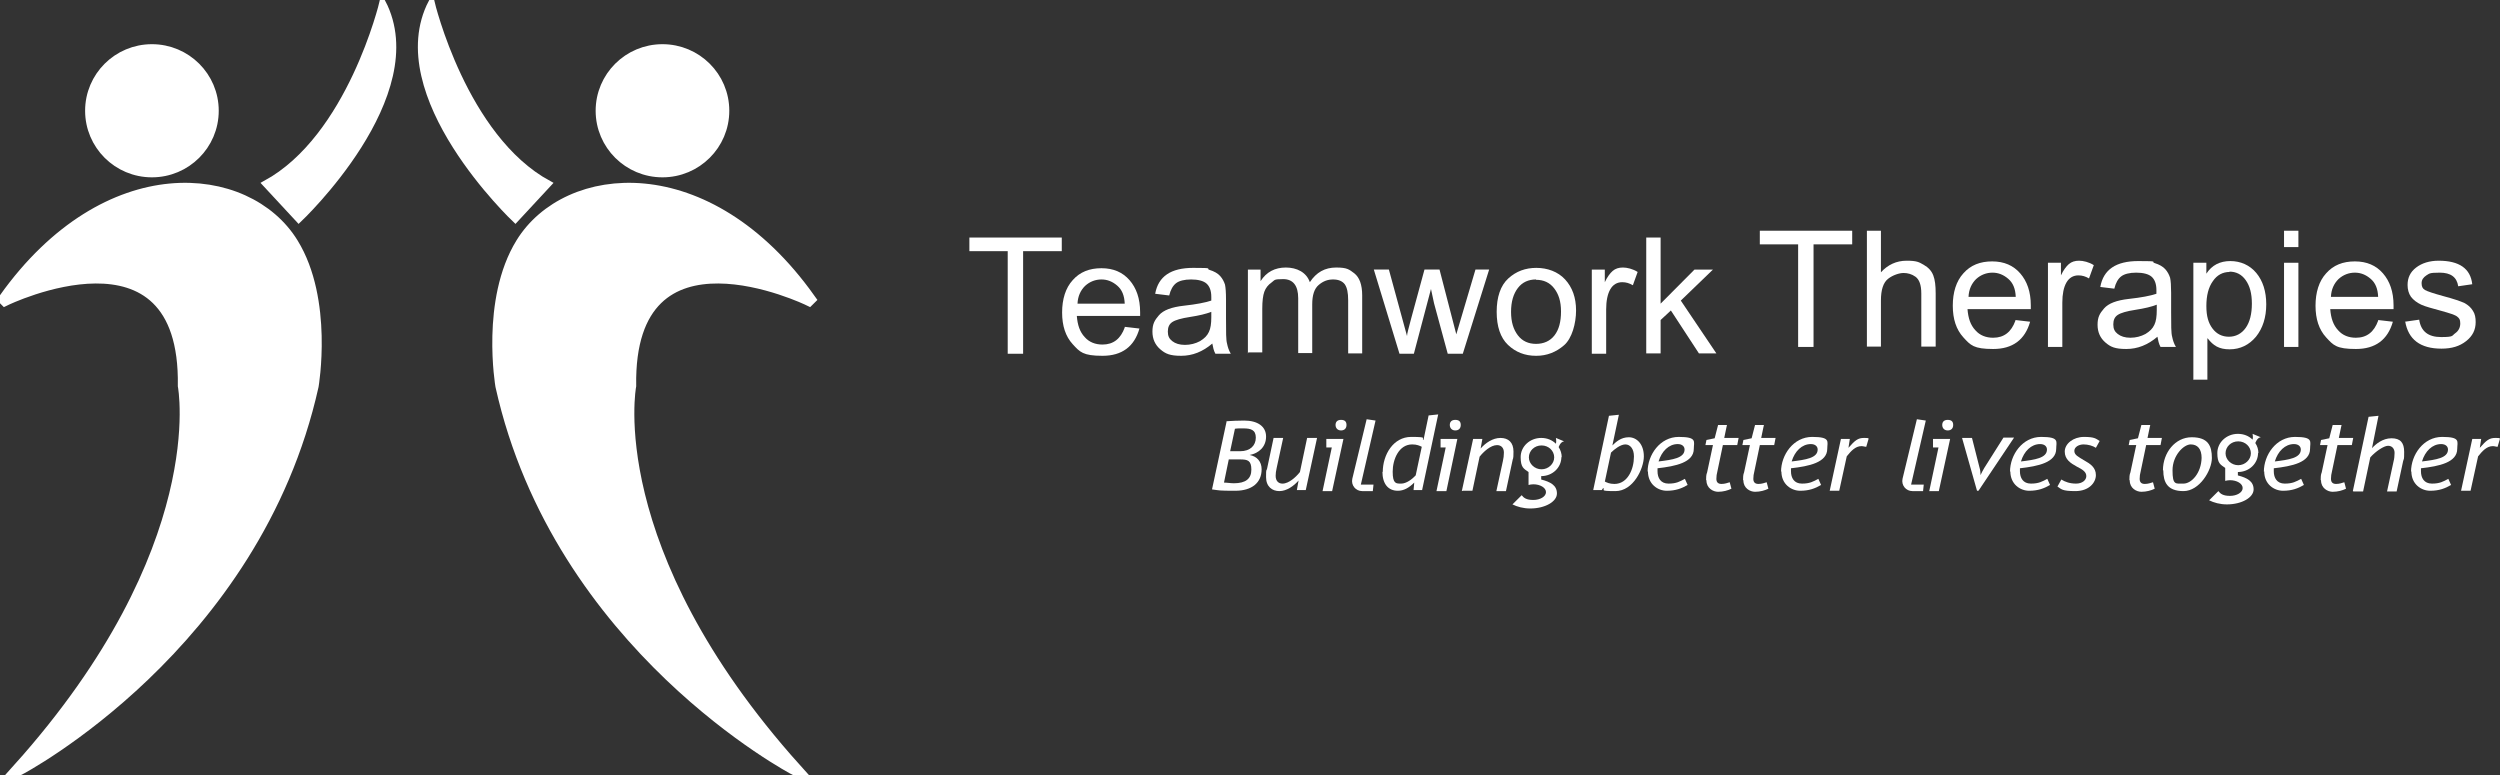 <svg xmlns="http://www.w3.org/2000/svg" width="200" height="62" viewBox="0 0 200 62" fill="none"><rect x="0" y="0" width="200" height="62" fill="#333333" stroke="none"/><g clip-path="url(#clip0_2482_1252)"><path d="M30.604 0.19C30.604 0.19 28.031 11.014 21.242 14.695L23.898 17.558C23.898 17.558 34.464 7.606 30.604 0.19Z" fill="white" stroke="white" stroke-width="0.5" stroke-miterlimit="10"></path><path d="M0.41 23.965C0.41 23.965 14.946 16.904 14.727 30.863C14.727 30.863 17.246 43.977 1.505 61.536C1.505 61.536 20.366 51.666 24.993 30.863C24.993 30.863 26.17 24.02 23.378 19.494C19.764 13.604 8.595 12.405 0.383 23.938L0.41 23.965Z" fill="white" stroke="white" stroke-miterlimit="10"></path><path d="M12.154 13.687C14.83 13.687 16.999 11.526 16.999 8.861C16.999 6.196 14.83 4.035 12.154 4.035C9.478 4.035 7.309 6.196 7.309 8.861C7.309 11.526 9.478 13.687 12.154 13.687Z" fill="white" stroke="white" stroke-miterlimit="10"></path><path d="M34.519 0.19C34.519 0.19 37.092 11.014 43.881 14.695L41.226 17.558C41.226 17.558 30.686 7.606 34.519 0.19Z" fill="white" stroke="white" stroke-width="0.5" stroke-miterlimit="10"></path><path d="M64.712 23.965C64.712 23.965 50.176 16.904 50.395 30.863C50.395 30.863 47.876 43.977 63.617 61.536C63.617 61.536 44.755 51.666 40.129 30.863C40.129 30.863 38.952 24.02 41.744 19.494C45.358 13.604 56.527 12.405 64.739 23.938L64.712 23.965Z" fill="white" stroke="white" stroke-miterlimit="10"></path><path d="M52.998 13.687C55.674 13.687 57.843 11.526 57.843 8.861C57.843 6.196 55.674 4.035 52.998 4.035C50.322 4.035 48.152 6.196 48.152 8.861C48.152 11.526 50.322 13.687 52.998 13.687Z" fill="white" stroke="white" stroke-miterlimit="10"></path><path d="M80.617 28.3V20.093H77.551V19.003H84.942V20.093H81.849V28.3H80.617Z" fill="white"></path><path d="M89.978 26.147L91.155 26.283C90.745 27.728 89.759 28.464 88.199 28.464C86.639 28.464 86.392 28.164 85.817 27.537C85.243 26.91 84.969 26.065 84.969 25.001C84.969 23.938 85.243 23.038 85.817 22.411C86.392 21.757 87.159 21.457 88.117 21.457C89.075 21.457 89.814 21.784 90.362 22.411C90.909 23.038 91.21 23.884 91.21 24.974V25.274H86.146C86.201 26.01 86.392 26.555 86.775 26.965C87.131 27.373 87.624 27.564 88.199 27.564C89.075 27.564 89.65 27.101 89.978 26.201V26.147ZM86.201 24.293H89.978C89.951 23.638 89.759 23.175 89.376 22.848C88.993 22.52 88.582 22.357 88.117 22.357C87.651 22.357 87.186 22.52 86.803 22.875C86.447 23.229 86.228 23.693 86.201 24.293Z" fill="white"></path><path d="M98.437 28.3H97.232C97.095 28.055 97.041 27.782 96.986 27.483C96.219 28.137 95.398 28.464 94.495 28.464C93.591 28.464 93.236 28.3 92.825 27.946C92.414 27.591 92.195 27.128 92.195 26.528C92.195 25.928 92.36 25.628 92.715 25.22C93.071 24.811 93.728 24.565 94.714 24.456C95.699 24.347 96.411 24.211 96.904 24.047V23.747C96.904 23.256 96.767 22.902 96.52 22.684C96.274 22.466 95.836 22.357 95.289 22.357C94.741 22.357 94.331 22.466 94.084 22.657C93.838 22.848 93.646 23.175 93.537 23.638L92.414 23.502C92.661 22.111 93.674 21.43 95.453 21.43C97.232 21.43 96.411 21.484 96.767 21.593C97.123 21.702 97.424 21.866 97.615 22.084C97.807 22.302 97.917 22.52 97.999 22.766C98.053 23.011 98.081 23.42 98.081 23.965V25.492C98.081 26.555 98.081 27.21 98.163 27.483C98.218 27.755 98.3 28.028 98.464 28.3H98.437ZM96.904 25.356V24.947C96.493 25.11 95.918 25.247 95.207 25.356C94.495 25.465 94.029 25.601 93.783 25.765C93.537 25.928 93.427 26.174 93.427 26.528C93.427 26.883 93.537 27.101 93.783 27.292C94.029 27.483 94.358 27.591 94.796 27.591C95.234 27.591 95.644 27.483 96 27.292C96.356 27.073 96.575 26.855 96.712 26.555C96.849 26.283 96.904 25.874 96.904 25.383V25.356Z" fill="white"></path><path d="M99.832 28.3V21.566H100.845V22.493C101.31 21.757 101.995 21.402 102.871 21.402C103.747 21.402 104.513 21.784 104.787 22.575C105.307 21.784 105.991 21.402 106.895 21.402C107.798 21.402 107.935 21.566 108.346 21.866C108.756 22.193 108.975 22.766 108.975 23.638V28.273H107.853V24.02C107.853 23.42 107.771 23.011 107.579 22.738C107.387 22.493 107.086 22.357 106.648 22.357C106.21 22.357 105.854 22.493 105.499 22.793C105.143 23.093 104.978 23.611 104.978 24.347V28.246H103.856V23.856C103.856 22.847 103.445 22.329 102.652 22.329C101.858 22.329 101.995 22.411 101.721 22.602C101.447 22.793 101.256 23.038 101.146 23.338C101.037 23.638 100.982 24.102 100.982 24.701V28.191H99.859L99.832 28.3Z" fill="white"></path><path d="M111.959 28.3L109.906 21.565H111.111L112.562 26.882C112.562 26.691 112.698 26.228 112.89 25.492L113.958 21.565H115.162L116.504 26.746L118.037 21.565H119.132L117.024 28.3H115.819L114.724 24.265C114.56 23.529 114.478 23.147 114.478 23.119L113.109 28.3H111.905H111.959Z" fill="white"></path><path d="M122.882 28.464C121.979 28.464 121.24 28.164 120.638 27.591C120.036 27.019 119.734 26.119 119.734 24.947C119.734 23.774 120.035 22.848 120.665 22.275C121.295 21.702 122.034 21.43 122.91 21.43C123.786 21.43 124.634 21.73 125.209 22.357C125.784 22.984 126.085 23.802 126.085 24.838C126.085 25.874 125.757 27.073 125.127 27.619C124.498 28.164 123.758 28.464 122.91 28.464H122.882ZM122.882 22.357C122.28 22.357 121.787 22.575 121.432 23.038C121.076 23.502 120.884 24.129 120.884 24.947C120.884 25.765 121.076 26.365 121.432 26.828C121.787 27.292 122.28 27.51 122.882 27.51C123.485 27.51 124.005 27.292 124.361 26.828C124.717 26.365 124.881 25.738 124.881 24.92C124.881 24.102 124.689 23.529 124.333 23.066C123.977 22.602 123.485 22.384 122.882 22.384V22.357Z" fill="white"></path><path d="M127.344 28.3V21.566H128.384V22.575C128.576 22.166 128.795 21.866 129.014 21.675C129.233 21.484 129.506 21.402 129.835 21.402C130.163 21.402 130.629 21.511 131.012 21.757L130.629 22.82C130.355 22.657 130.081 22.575 129.78 22.575C129.369 22.575 129.041 22.766 128.822 23.147C128.603 23.529 128.493 24.074 128.493 24.756V28.3H127.371H127.344Z" fill="white"></path><path d="M131.699 28.3V19.003H132.849V24.292L135.559 21.566H137.037L134.464 24.047L137.311 28.273H135.915L133.67 24.838L132.849 25.601V28.273H131.699V28.3Z" fill="white"></path><path d="M143.851 27.755V19.549H140.785V18.458H148.176V19.549H145.083V27.755H143.851Z" fill="white"></path><path d="M149.352 27.755V18.458H150.474V21.784C151.021 21.184 151.706 20.857 152.527 20.857C153.348 20.857 153.513 20.966 153.896 21.184C154.279 21.403 154.525 21.675 154.662 22.03C154.799 22.384 154.854 22.848 154.854 23.475V27.728H153.704V23.475C153.704 22.793 153.54 22.357 153.239 22.139C152.938 21.921 152.609 21.839 152.281 21.839C151.952 21.839 151.432 22.002 151.049 22.302C150.666 22.602 150.474 23.175 150.474 24.047V27.728H149.352V27.755Z" fill="white"></path><path d="M161.232 25.602L162.409 25.738C161.999 27.183 161.013 27.919 159.453 27.919C157.893 27.919 157.646 27.619 157.071 26.992C156.496 26.365 156.223 25.52 156.223 24.456C156.223 23.393 156.496 22.494 157.071 21.866C157.646 21.212 158.413 20.912 159.371 20.912C160.329 20.912 161.068 21.239 161.615 21.866C162.163 22.494 162.464 23.339 162.464 24.429V24.729H157.4C157.455 25.465 157.646 26.011 158.029 26.42C158.385 26.829 158.878 27.019 159.453 27.019C160.329 27.019 160.904 26.556 161.232 25.656V25.602ZM157.482 23.748H161.26C161.232 23.093 161.041 22.63 160.657 22.303C160.274 21.975 159.863 21.812 159.398 21.812C158.933 21.812 158.467 21.975 158.084 22.33C157.728 22.684 157.509 23.148 157.482 23.748Z" fill="white"></path><path d="M163.836 27.755V21.021H164.876V22.03C165.068 21.621 165.287 21.321 165.506 21.13C165.725 20.939 165.999 20.857 166.327 20.857C166.656 20.857 167.121 20.966 167.504 21.212L167.121 22.275C166.847 22.112 166.573 22.03 166.272 22.03C165.862 22.03 165.533 22.221 165.314 22.602C165.095 22.984 164.986 23.529 164.986 24.211V27.755H163.863H163.836Z" fill="white"></path><path d="M174.046 27.756H172.842C172.705 27.51 172.65 27.237 172.595 26.938C171.829 27.592 171.008 27.919 170.104 27.919C169.201 27.919 168.845 27.756 168.434 27.401C168.024 27.047 167.805 26.583 167.805 25.983C167.805 25.383 167.969 25.084 168.325 24.675C168.681 24.266 169.338 24.02 170.323 23.911C171.309 23.802 172.02 23.666 172.513 23.502V23.202C172.513 22.712 172.376 22.357 172.13 22.139C171.884 21.921 171.446 21.812 170.898 21.812C170.351 21.812 169.94 21.921 169.694 22.112C169.447 22.302 169.256 22.63 169.146 23.093L168.024 22.957C168.27 21.566 169.283 20.885 171.062 20.885C172.842 20.885 172.02 20.939 172.376 21.048C172.732 21.157 173.033 21.321 173.225 21.539C173.417 21.757 173.526 21.975 173.608 22.221C173.663 22.466 173.69 22.875 173.69 23.42V24.947C173.69 26.011 173.69 26.665 173.772 26.938C173.827 27.21 173.909 27.483 174.074 27.756H174.046ZM172.541 24.784V24.375C172.13 24.538 171.555 24.675 170.843 24.784C170.132 24.893 169.666 25.029 169.42 25.193C169.173 25.356 169.064 25.602 169.064 25.956C169.064 26.31 169.173 26.529 169.42 26.719C169.666 26.91 169.995 27.019 170.433 27.019C170.871 27.019 171.281 26.91 171.637 26.719C171.993 26.501 172.212 26.283 172.349 25.983C172.486 25.711 172.541 25.302 172.541 24.811V24.784Z" fill="white"></path><path d="M175.469 30.346V21.021H176.509V21.894C176.947 21.212 177.604 20.885 178.425 20.885C179.246 20.885 179.986 21.212 180.506 21.839C181.026 22.466 181.3 23.311 181.3 24.347C181.3 25.383 181.026 26.256 180.478 26.938C179.931 27.592 179.219 27.946 178.37 27.946C177.522 27.946 177.057 27.646 176.619 27.074H176.591V30.373H175.441L175.469 30.346ZM178.37 21.757C177.823 21.757 177.358 22.003 177.029 22.493C176.673 22.984 176.509 23.666 176.509 24.484C176.509 25.302 176.673 25.847 177.002 26.283C177.33 26.719 177.768 26.938 178.316 26.938C178.863 26.938 179.329 26.692 179.657 26.229C179.986 25.765 180.15 25.111 180.15 24.293C180.15 23.475 179.986 22.875 179.657 22.412C179.329 21.948 178.891 21.73 178.343 21.73L178.37 21.757Z" fill="white"></path><path d="M182.723 19.767V18.458H183.872V19.767H182.723ZM182.723 27.755V21.021H183.872V27.755H182.723Z" fill="white"></path><path d="M190.252 25.602L191.429 25.738C191.018 27.183 190.033 27.919 188.472 27.919C186.912 27.919 186.666 27.619 186.091 26.992C185.516 26.365 185.242 25.52 185.242 24.456C185.242 23.393 185.516 22.494 186.091 21.866C186.666 21.212 187.432 20.912 188.39 20.912C189.348 20.912 190.088 21.239 190.635 21.866C191.183 22.494 191.484 23.339 191.484 24.429V24.729H186.419C186.474 25.465 186.666 26.011 187.049 26.42C187.405 26.829 187.898 27.019 188.472 27.019C189.348 27.019 189.923 26.556 190.252 25.656V25.602ZM186.474 23.748H190.252C190.224 23.093 190.033 22.63 189.65 22.303C189.266 21.975 188.856 21.812 188.39 21.812C187.925 21.812 187.46 21.975 187.076 22.33C186.72 22.684 186.501 23.148 186.474 23.748Z" fill="white"></path><path d="M192.387 25.738L193.536 25.574C193.673 26.501 194.248 26.965 195.288 26.965C196.329 26.965 196.137 26.856 196.411 26.665C196.685 26.474 196.821 26.201 196.821 25.874C196.821 25.547 196.739 25.465 196.575 25.329C196.411 25.192 195.973 25.056 195.288 24.865C194.604 24.674 194.057 24.538 193.701 24.375C193.345 24.211 193.071 23.993 192.879 23.747C192.688 23.475 192.606 23.148 192.606 22.793C192.606 22.221 192.825 21.757 193.29 21.403C193.755 21.048 194.358 20.857 195.097 20.857C196.739 20.857 197.643 21.485 197.78 22.739L196.657 22.902C196.548 22.166 196.055 21.812 195.179 21.812C194.303 21.812 194.358 21.893 194.111 22.03C193.865 22.193 193.728 22.384 193.728 22.657C193.728 22.93 193.81 23.093 194.002 23.202C194.193 23.311 194.686 23.475 195.48 23.693C196.301 23.911 196.849 24.102 197.15 24.238C197.451 24.402 197.67 24.593 197.834 24.865C197.999 25.111 198.053 25.411 198.053 25.765C198.053 26.392 197.807 26.883 197.287 27.292C196.767 27.701 196.137 27.892 195.316 27.892C193.619 27.892 192.66 27.156 192.414 25.71L192.387 25.738Z" fill="white"></path><path d="M98.111 33.699C98.576 33.672 99.014 33.645 99.534 33.645C100.602 33.645 101.286 34.108 101.286 34.926C101.286 35.744 100.711 36.262 99.972 36.398C100.547 36.507 100.93 36.916 100.93 37.543C100.93 38.607 100.164 39.261 98.822 39.261C97.481 39.261 97.563 39.234 96.961 39.152L98.138 33.672L98.111 33.699ZM97.892 38.607C98.165 38.607 98.439 38.661 98.713 38.661C99.644 38.661 100.109 38.307 100.109 37.571C100.109 36.834 99.808 36.753 99.206 36.753H98.302L97.919 38.607H97.892ZM98.412 36.098H99.206C100.027 36.098 100.465 35.635 100.465 35.008C100.465 34.381 100.054 34.272 99.479 34.272C98.904 34.272 99.041 34.272 98.795 34.299L98.412 36.098Z" fill="white"></path><path d="M105.364 35.035L104.461 39.207H103.749L103.886 38.443C103.503 38.88 102.928 39.288 102.353 39.288C101.778 39.288 101.285 38.934 101.285 38.171C101.285 37.407 101.313 37.734 101.367 37.489L101.887 35.035H102.654L102.134 37.434C102.079 37.653 102.052 37.898 102.052 38.062C102.052 38.498 102.298 38.689 102.599 38.689C103.119 38.689 103.694 38.143 103.995 37.762L104.57 35.035H105.337H105.364Z" fill="white"></path><path d="M110.621 37.761C110.621 36.371 111.47 34.953 112.893 34.953C114.317 34.953 113.66 35.062 113.879 35.198L114.289 33.235L115.056 33.153L113.769 39.206H113.085L113.14 38.606C112.702 39.042 112.291 39.261 111.826 39.261C111.059 39.261 110.594 38.715 110.594 37.734L110.621 37.761ZM113.249 38.061L113.742 35.743C113.578 35.662 113.359 35.553 112.975 35.553C111.908 35.553 111.415 36.752 111.415 37.734C111.415 38.715 111.689 38.688 112.099 38.688C112.51 38.688 112.975 38.334 113.249 38.034V38.061Z" fill="white"></path><path d="M116.945 39.288L117.849 35.117H118.588L118.451 35.88C118.834 35.444 119.409 35.035 120.039 35.035C120.668 35.035 121.079 35.39 121.079 36.126C121.079 36.862 121.024 36.617 120.997 36.862L120.477 39.288H119.71L120.23 36.889C120.285 36.671 120.312 36.426 120.312 36.208C120.312 35.799 120.066 35.608 119.765 35.608C119.245 35.608 118.67 36.153 118.369 36.535L117.794 39.261H117.027L116.945 39.288Z" fill="white"></path><path d="M128.251 39.043L128.141 39.206H127.457L128.716 33.263L129.51 33.181L128.99 35.635C129.264 35.362 129.674 34.98 130.304 34.98C130.934 34.98 131.508 35.525 131.508 36.507C131.508 37.489 130.66 39.288 129.236 39.288C127.813 39.288 128.47 39.179 128.251 39.043ZM130.715 36.507C130.715 35.907 130.414 35.553 130.03 35.553C129.647 35.553 129.154 35.934 128.881 36.207L128.388 38.525C128.552 38.606 128.771 38.715 129.154 38.715C130.222 38.715 130.715 37.516 130.715 36.534V36.507Z" fill="white"></path><path d="M131.809 37.734C131.809 36.398 132.794 34.953 134.3 34.953C135.805 34.953 135.504 35.335 135.504 35.907C135.504 36.998 134.053 37.298 132.602 37.462C132.602 37.543 132.602 37.625 132.602 37.707C132.602 38.225 132.849 38.688 133.478 38.688C134.108 38.688 134.382 38.525 134.792 38.307L135.011 38.797C134.546 39.07 134.053 39.261 133.342 39.261C132.63 39.261 131.836 38.743 131.836 37.707L131.809 37.734ZM134.765 35.962C134.765 35.717 134.573 35.526 134.218 35.526C133.506 35.526 132.931 36.098 132.685 36.916C133.807 36.78 134.765 36.644 134.765 35.962Z" fill="white"></path><path d="M136.488 38.388C136.488 38.197 136.488 37.979 136.57 37.788L137.036 35.607H136.434L136.516 35.198L137.173 35.062L137.446 33.999H138.158C138.158 33.971 137.939 35.035 137.939 35.035H139.089L138.979 35.607H137.83L137.392 37.707C137.337 37.897 137.31 38.115 137.31 38.306C137.31 38.579 137.446 38.715 137.72 38.715C137.994 38.715 138.186 38.634 138.377 38.579L138.514 39.097C138.24 39.233 137.857 39.343 137.446 39.343C137.036 39.343 136.516 39.042 136.516 38.443L136.488 38.388Z" fill="white"></path><path d="M139.445 38.388C139.445 38.197 139.445 37.979 139.527 37.788L139.993 35.607H139.391L139.473 35.198L140.13 35.062L140.403 33.999H141.115C141.115 33.971 140.896 35.035 140.896 35.035H142.046L141.936 35.607H140.787L140.349 37.707C140.294 37.897 140.267 38.115 140.267 38.306C140.267 38.579 140.403 38.715 140.677 38.715C140.951 38.715 141.143 38.634 141.334 38.579L141.471 39.097C141.197 39.233 140.814 39.343 140.403 39.343C139.993 39.343 139.473 39.042 139.473 38.443L139.445 38.388Z" fill="white"></path><path d="M142.484 37.734C142.484 36.398 143.47 34.953 144.975 34.953C146.481 34.953 146.18 35.335 146.18 35.907C146.18 36.998 144.729 37.298 143.278 37.462C143.278 37.543 143.278 37.625 143.278 37.707C143.278 38.225 143.525 38.688 144.154 38.688C144.784 38.688 145.058 38.525 145.468 38.307L145.687 38.797C145.222 39.07 144.729 39.261 144.017 39.261C143.306 39.261 142.512 38.743 142.512 37.707L142.484 37.734ZM145.413 35.962C145.413 35.717 145.222 35.526 144.866 35.526C144.154 35.526 143.579 36.098 143.333 36.916C144.455 36.78 145.413 36.644 145.413 35.962Z" fill="white"></path><path d="M146.371 39.288L147.274 35.117H147.986L147.877 35.826C148.397 35.226 148.643 35.035 149.109 35.035C149.574 35.035 149.41 35.062 149.492 35.09L149.3 35.744C149.191 35.744 149.054 35.69 148.917 35.69C148.424 35.69 148.068 36.099 147.74 36.508L147.138 39.261H146.371V39.288Z" fill="white"></path><path d="M158.169 39.288L156.965 35.035H157.759L158.361 37.407C158.416 37.571 158.443 37.789 158.443 38.007C158.498 37.871 158.635 37.625 158.744 37.434L160.277 35.008H161.126L158.279 39.261H158.169V39.288Z" fill="white"></path><path d="M160.801 37.734C160.801 36.398 161.786 34.953 163.292 34.953C164.797 34.953 164.496 35.335 164.496 35.907C164.496 36.998 163.046 37.298 161.595 37.462C161.595 37.543 161.595 37.625 161.595 37.707C161.595 38.225 161.841 38.688 162.471 38.688C163.1 38.688 163.374 38.525 163.785 38.307L164.004 38.797C163.538 39.07 163.046 39.261 162.334 39.261C161.622 39.261 160.828 38.743 160.828 37.707L160.801 37.734ZM163.757 35.962C163.757 35.717 163.566 35.526 163.21 35.526C162.498 35.526 161.923 36.098 161.677 36.916C162.799 36.78 163.757 36.644 163.757 35.962Z" fill="white"></path><path d="M164.605 38.907L164.907 38.361C165.208 38.552 165.591 38.688 166.084 38.688C166.576 38.688 166.905 38.416 166.905 38.089C166.905 37.761 166.631 37.571 166.138 37.325C165.646 37.053 165.18 36.753 165.18 36.126C165.18 35.498 165.865 34.953 166.713 34.953C167.562 34.953 167.671 35.089 167.973 35.28L167.671 35.826C167.425 35.662 167.042 35.553 166.686 35.553C166.33 35.553 165.947 35.744 165.947 36.071C165.947 36.398 166.248 36.535 166.741 36.834C167.233 37.107 167.671 37.407 167.671 38.007C167.671 38.607 167.124 39.288 166.029 39.288C164.934 39.288 164.907 39.125 164.578 38.907H164.605Z" fill="white"></path><path d="M170.352 38.388C170.352 38.197 170.352 37.979 170.434 37.788L170.899 35.607H170.297L170.379 35.198L171.036 35.062L171.31 33.999H172.021C172.021 33.971 171.802 35.035 171.802 35.035H172.952L172.843 35.607H171.693L171.255 37.707C171.2 37.897 171.173 38.115 171.173 38.306C171.173 38.579 171.31 38.715 171.583 38.715C171.857 38.715 172.049 38.634 172.24 38.579L172.377 39.097C172.104 39.233 171.72 39.343 171.31 39.343C170.899 39.343 170.379 39.042 170.379 38.443L170.352 38.388Z" fill="white"></path><path d="M173.035 37.625C173.035 36.207 174.021 34.98 175.335 34.98C176.649 34.98 176.95 35.662 176.95 36.644C176.95 37.625 175.964 39.288 174.678 39.288C173.391 39.288 173.063 38.579 173.063 37.625H173.035ZM176.129 36.644C176.129 35.907 175.8 35.553 175.253 35.553C174.705 35.553 173.802 36.425 173.802 37.625C173.802 38.825 174.048 38.688 174.678 38.688C175.307 38.688 176.101 37.87 176.129 36.616V36.644Z" fill="white"></path><path d="M181.109 37.734C181.109 36.398 182.095 34.953 183.6 34.953C185.106 34.953 184.805 35.335 184.805 35.907C184.805 36.998 183.354 37.298 181.903 37.462C181.903 37.543 181.903 37.625 181.903 37.707C181.903 38.225 182.15 38.688 182.779 38.688C183.409 38.688 183.683 38.525 184.093 38.307L184.312 38.797C183.847 39.07 183.354 39.261 182.642 39.261C181.931 39.261 181.137 38.743 181.137 37.707L181.109 37.734ZM184.066 35.962C184.066 35.717 183.874 35.526 183.518 35.526C182.807 35.526 182.232 36.098 181.985 36.916C183.108 36.78 184.066 36.644 184.066 35.962Z" fill="white"></path><path d="M185.656 38.388C185.656 38.197 185.656 37.979 185.738 37.788L186.204 35.607H185.602L185.684 35.198L186.341 35.062L186.614 33.999H187.326C187.326 33.971 187.107 35.035 187.107 35.035H188.257L188.147 35.607H186.998L186.56 37.707C186.505 37.897 186.478 38.115 186.478 38.306C186.478 38.579 186.614 38.715 186.888 38.715C187.162 38.715 187.354 38.634 187.545 38.579L187.682 39.097C187.408 39.233 187.025 39.343 186.614 39.343C186.204 39.343 185.684 39.042 185.684 38.443L185.656 38.388Z" fill="white"></path><path d="M188.227 39.288L189.486 33.344L190.28 33.263L189.76 35.853C190.061 35.526 190.608 35.062 191.32 35.062C192.032 35.062 192.333 35.417 192.333 36.153C192.333 36.889 192.305 36.644 192.251 36.889L191.731 39.316H190.964L191.484 36.916C191.539 36.725 191.566 36.453 191.566 36.234C191.566 35.907 191.375 35.662 191.046 35.662C190.718 35.662 190.061 36.098 189.623 36.589L189.048 39.316H188.281L188.227 39.288Z" fill="white"></path><path d="M192.883 37.734C192.883 36.398 193.868 34.953 195.374 34.953C196.88 34.953 196.578 35.335 196.578 35.907C196.578 36.998 195.128 37.298 193.677 37.462C193.677 37.543 193.677 37.625 193.677 37.707C193.677 38.225 193.923 38.688 194.553 38.688C195.182 38.688 195.456 38.525 195.867 38.307L196.086 38.797C195.62 39.07 195.128 39.261 194.416 39.261C193.704 39.261 192.91 38.743 192.91 37.707L192.883 37.734ZM195.839 35.962C195.839 35.717 195.648 35.526 195.292 35.526C194.58 35.526 194.005 36.098 193.759 36.916C194.881 36.78 195.839 36.644 195.839 35.962Z" fill="white"></path><path d="M196.879 39.288L197.782 35.117H198.494L198.385 35.826C198.905 35.226 199.151 35.035 199.616 35.035C200.082 35.035 199.917 35.062 200 35.09L199.808 35.744C199.699 35.744 199.562 35.69 199.425 35.69C198.932 35.69 198.576 36.099 198.248 36.508L197.645 39.261H196.879V39.288Z" fill="white"></path><path d="M109.305 33.535L110.044 33.644L108.867 38.77H109.88L109.825 39.288H108.977C108.457 39.288 108.073 38.825 108.183 38.306L109.333 33.535H109.305Z" fill="white"></path><path d="M153.325 33.535L154.064 33.644L152.887 38.77H153.9L153.845 39.288H152.996C152.476 39.288 152.093 38.825 152.202 38.306L153.352 33.535H153.325Z" fill="white"></path><path d="M124.938 36.589C124.938 36.289 124.856 36.017 124.692 35.771C124.692 35.771 124.829 35.335 125.13 35.308L124.473 35.035C124.473 35.035 124.527 35.335 124.473 35.499C124.172 35.199 123.761 35.035 123.296 35.035C122.392 35.035 121.653 35.717 121.653 36.562C121.653 37.407 121.899 37.489 122.283 37.762V38.798C122.392 38.77 122.529 38.743 122.666 38.743C123.213 38.743 123.679 39.016 123.679 39.37C123.679 39.725 123.213 39.997 122.666 39.997C122.118 39.997 121.899 39.834 121.735 39.616L120.996 40.352C121.379 40.543 121.872 40.679 122.42 40.679C123.597 40.679 124.555 40.134 124.555 39.479C124.555 38.825 124.035 38.552 123.296 38.361V38.089C124.199 38.089 124.911 37.407 124.911 36.562L124.938 36.589ZM123.323 37.544C122.775 37.544 122.31 37.107 122.31 36.589C122.31 36.071 122.748 35.635 123.323 35.635C123.898 35.635 124.336 36.071 124.336 36.589C124.336 37.107 123.87 37.544 123.323 37.544Z" fill="white"></path><path d="M180.672 36.262C180.672 35.962 180.59 35.69 180.426 35.444C180.426 35.444 180.563 35.008 180.864 34.981L180.207 34.708C180.207 34.708 180.262 35.008 180.207 35.172C179.906 34.872 179.495 34.708 179.03 34.708C178.127 34.708 177.387 35.39 177.387 36.235C177.387 37.08 177.634 37.162 178.017 37.434V38.471C178.127 38.443 178.263 38.416 178.4 38.416C178.948 38.416 179.413 38.689 179.413 39.043C179.413 39.398 178.948 39.67 178.4 39.67C177.853 39.67 177.634 39.507 177.47 39.288L176.73 40.025C177.114 40.215 177.606 40.352 178.154 40.352C179.331 40.352 180.289 39.806 180.289 39.152C180.289 38.498 179.769 38.225 179.03 38.034V37.762C179.933 37.762 180.645 37.08 180.645 36.235L180.672 36.262ZM179.057 37.216C178.51 37.216 178.044 36.78 178.044 36.262C178.044 35.744 178.482 35.308 179.057 35.308C179.632 35.308 180.07 35.744 180.07 36.262C180.07 36.78 179.605 37.216 179.057 37.216Z" fill="white"></path><path d="M107.282 33.59C106.981 33.59 106.844 33.753 106.844 33.999C106.844 34.244 107.008 34.435 107.282 34.435C107.555 34.435 107.72 34.272 107.72 33.999C107.72 33.726 107.583 33.59 107.282 33.59Z" fill="white"></path><path d="M107.475 35.116L106.571 39.288H105.805L106.544 35.798H106.106V35.116H107.475Z" fill="white"></path><path d="M116.422 33.59C116.121 33.59 115.984 33.753 115.984 33.999C115.984 34.244 116.149 34.435 116.422 34.435C116.696 34.435 116.86 34.272 116.86 33.999C116.86 33.726 116.723 33.59 116.422 33.59Z" fill="white"></path><path d="M116.588 35.116L115.712 39.288H114.918L115.657 35.798H115.246V35.116H116.588Z" fill="white"></path><path d="M155.817 33.59C155.516 33.59 155.379 33.753 155.379 33.999C155.379 34.244 155.543 34.435 155.817 34.435C156.091 34.435 156.255 34.272 156.255 33.999C156.255 33.726 156.118 33.59 155.817 33.59Z" fill="white"></path><path d="M156.01 35.116L155.106 39.288H154.34L155.079 35.798H154.641V35.116H156.01Z" fill="white"></path></g><defs><clipPath id="clip0_2482_1252"><rect width="200" height="62" fill="white"></rect></clipPath></defs></svg>